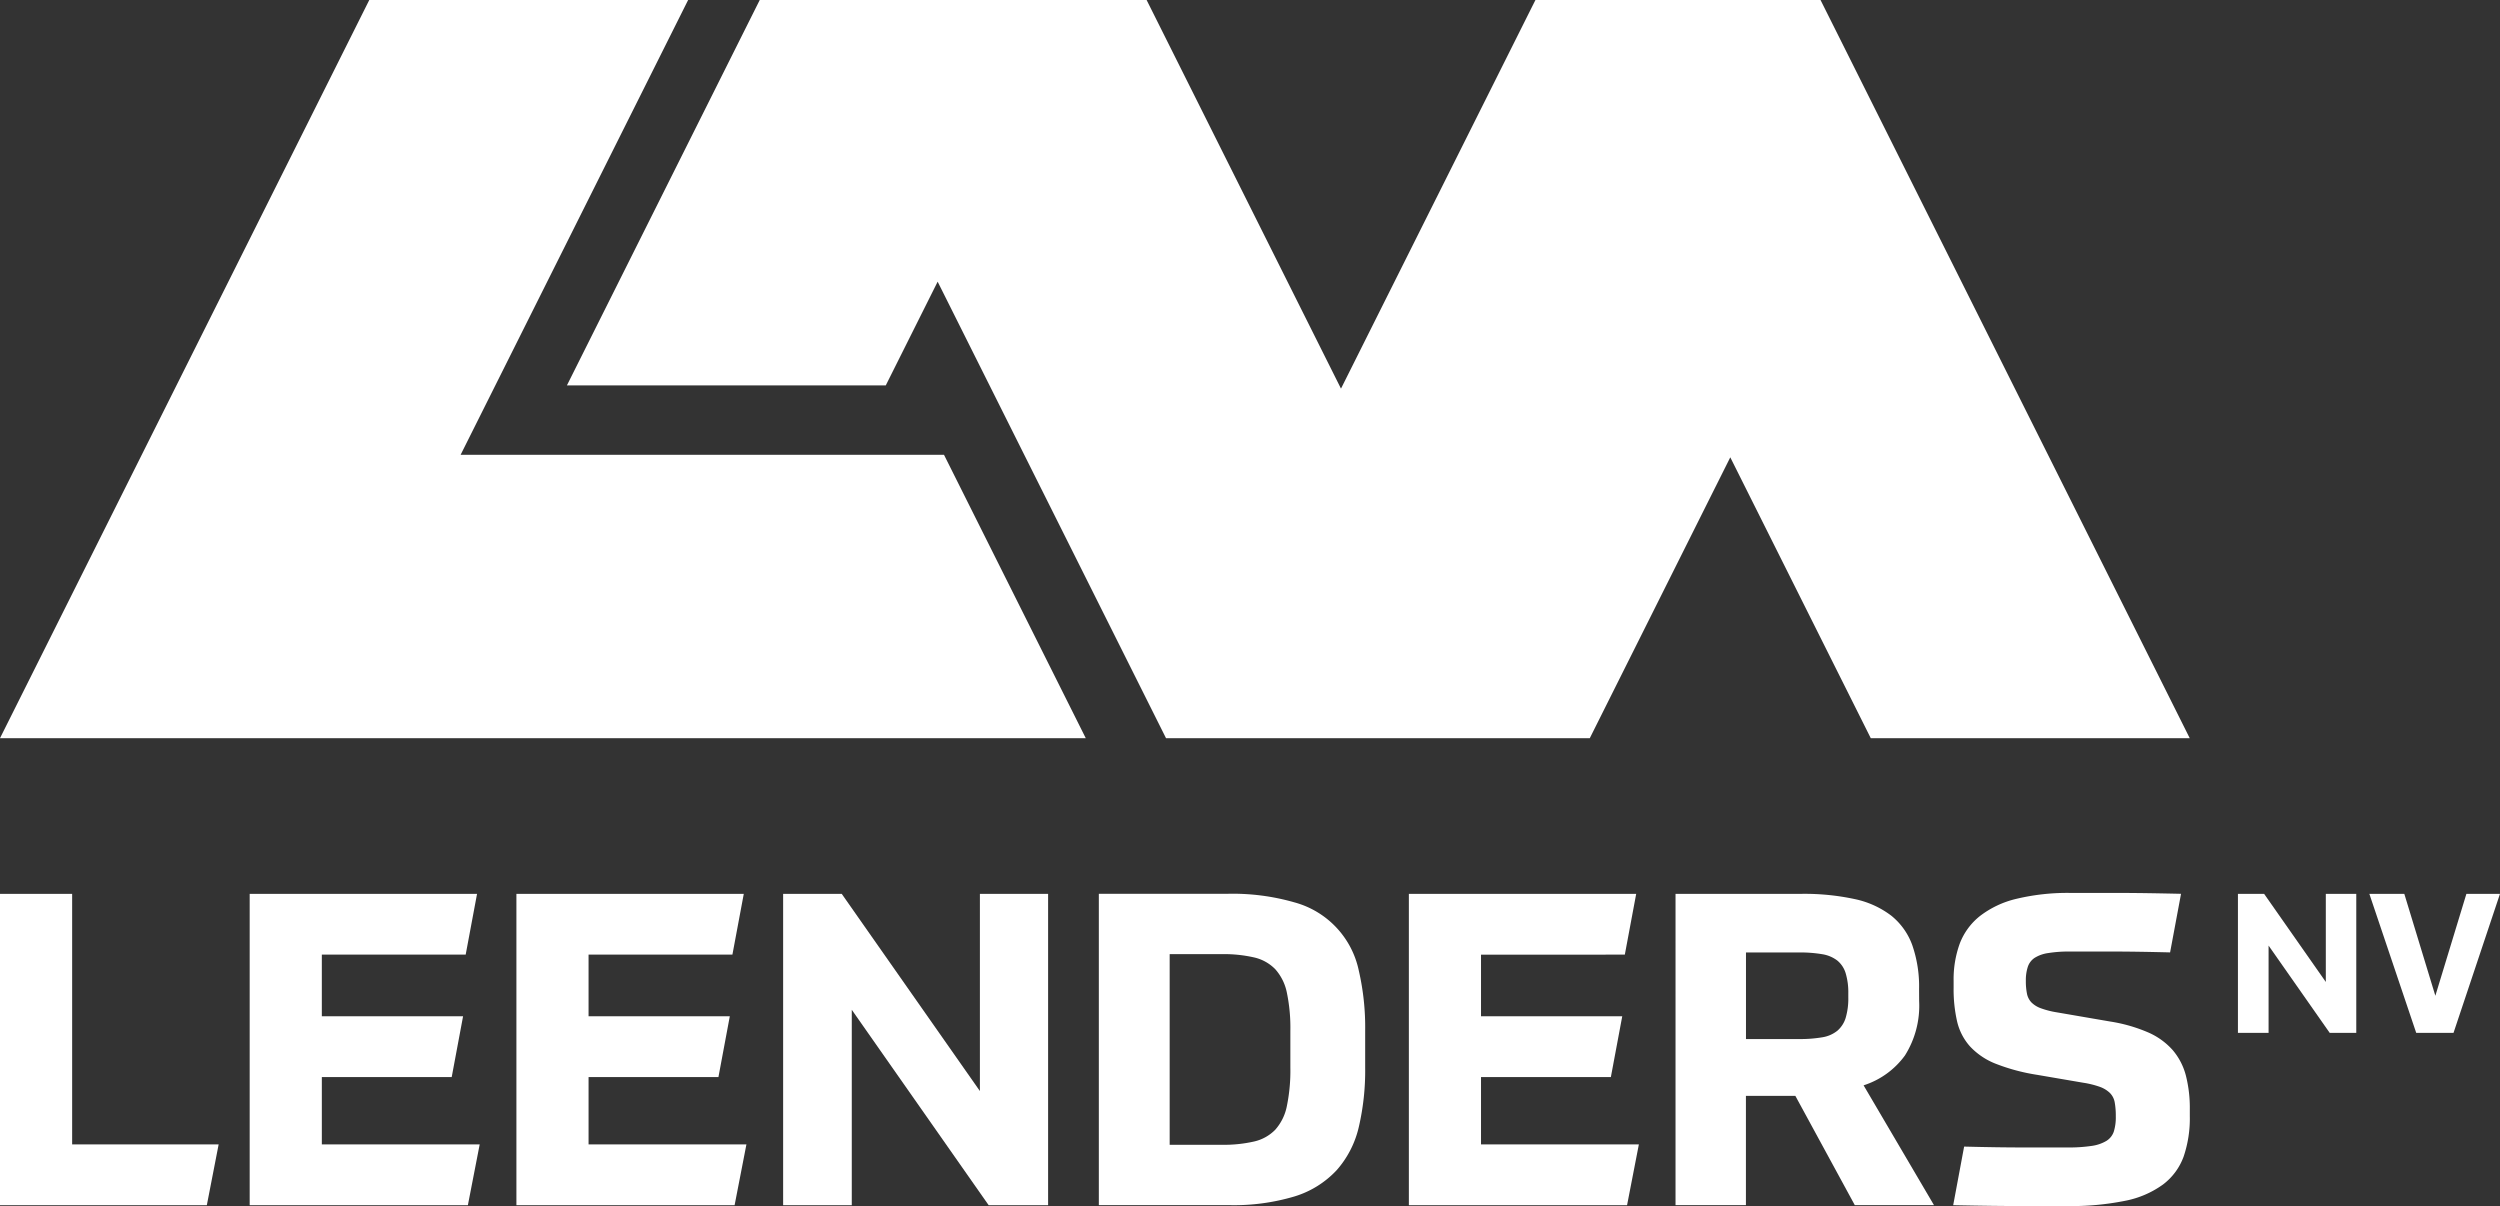 <svg id="Logo-regular-wit" xmlns="http://www.w3.org/2000/svg" xmlns:xlink="http://www.w3.org/1999/xlink" width="195.75" height="94.435" viewBox="0 0 195.75 94.435">
  <rect x="0" y="0" width="195.75" height="94.435" fill="#333333" stroke="none"/>
  <defs>
    <clipPath id="clip-path">
      <rect id="Rectangle_280" data-name="Rectangle 280" width="195.75" height="94.435" fill="#fff"/>
    </clipPath>
  </defs>
  <path id="Path_591" data-name="Path 591" d="M28.915,0,0,57.8H85.015l-11.1-22.188H36.066L53.881,0Z" transform="translate(0 -0.001)" fill="#fff"/>
  <path id="Path_592" data-name="Path 592" d="M356.626,0,341.4,30.431,326.18,0H295.889l-15.1,30.179h24.967l4.063-8.123L327.7,57.8h33.182l11-21.991,11,21.991h24.975L378.948,0Z" transform="translate(-236.401 -0.001)" fill="#fff"/>
  <path id="Path_593" data-name="Path 593" d="M0,442.705v24.378H16.195l.925-4.759H5.649V442.705Z" transform="translate(0 -372.717)" fill="#fff"/>
  <path id="Path_594" data-name="Path 594" d="M123.66,442.706v24.377h17.085l.925-4.759h-12.36v-5.273h10.169l.89-4.759H129.309v-4.828h11.264l.89-4.759Z" transform="translate(-104.11 -372.717)" fill="#fff"/>
  <path id="Path_595" data-name="Path 595" d="M255.764,442.706v24.377h17.085l.925-4.759h-12.36v-5.273h10.169l.89-4.759H261.413v-4.828h11.264l.89-4.759Z" transform="translate(-215.329 -372.717)" fill="#fff"/>
  <path id="Path_596" data-name="Path 596" d="M403.275,442.705v15.441l-10.819-15.441h-4.588v24.378h5.375v-15.3l10.717,15.3h4.656V442.705Z" transform="translate(-326.549 -372.717)" fill="#fff"/>
  <g id="Group_414" data-name="Group 414">
    <g id="Group_413" data-name="Group 413" clip-path="url(#clip-path)">
      <path id="Path_597" data-name="Path 597" d="M544.228,442.7h10.066a17.455,17.455,0,0,1,5.238.668,7.029,7.029,0,0,1,5.05,5.341,19.745,19.745,0,0,1,.5,4.708v2.91a19.408,19.408,0,0,1-.5,4.639,7.714,7.714,0,0,1-1.729,3.372,7.5,7.5,0,0,1-3.287,2.054,16.574,16.574,0,0,1-5.17.685H544.228Zm5.546,19.653h4.074a10.617,10.617,0,0,0,2.534-.257,3.344,3.344,0,0,0,1.661-.924,3.917,3.917,0,0,0,.907-1.849,13.788,13.788,0,0,0,.274-3.03v-2.842a13.551,13.551,0,0,0-.274-3.013,3.91,3.91,0,0,0-.907-1.832,3.347,3.347,0,0,0-1.661-.924,10.636,10.636,0,0,0-2.534-.257h-4.074Z" transform="translate(-458.189 -372.716)" fill="#fff"/>
      <path id="Path_598" data-name="Path 598" d="M713.592,457.052H703.424v5.273h12.36l-.924,4.759H697.775V442.706h17.8l-.89,4.759H703.424v4.827h11.059Z" transform="translate(-587.461 -372.717)" fill="#fff"/>
      <path id="Path_599" data-name="Path 599" d="M848.95,451.1a7.313,7.313,0,0,1-1.113,4.263A6.423,6.423,0,0,1,844.6,457.7l5.512,9.381h-6.2l-4.656-8.559h-3.869v8.559h-5.512V442.707h9.826a18.646,18.646,0,0,1,4.211.411,7.129,7.129,0,0,1,2.859,1.3,5.247,5.247,0,0,1,1.643,2.311,9.872,9.872,0,0,1,.531,3.441Zm-5.547-.582a5.244,5.244,0,0,0-.205-1.592,2.053,2.053,0,0,0-.651-.993,2.613,2.613,0,0,0-1.181-.5,10.311,10.311,0,0,0-1.832-.137h-4.143v6.779h4.143a10.254,10.254,0,0,0,1.832-.137,2.5,2.5,0,0,0,1.181-.514,2.159,2.159,0,0,0,.651-1.01,5.376,5.376,0,0,0,.205-1.626Z" transform="translate(-698.681 -372.718)" fill="#fff"/>
      <path id="Path_600" data-name="Path 600" d="M979.689,452.339a12.272,12.272,0,0,1,2.979.856,5.475,5.475,0,0,1,1.917,1.386,5,5,0,0,1,1.027,1.986,10.272,10.272,0,0,1,.308,2.653v.514a9.3,9.3,0,0,1-.479,3.167,4.791,4.791,0,0,1-1.609,2.191,7.471,7.471,0,0,1-2.979,1.284,21.4,21.4,0,0,1-4.554.411h-3.543q-1.045,0-2.363-.017t-3-.051l.856-4.588q2.7.069,4.6.068h3.51a11.915,11.915,0,0,0,1.866-.12,3.081,3.081,0,0,0,1.164-.394,1.369,1.369,0,0,0,.582-.736,3.8,3.8,0,0,0,.154-1.181,5.955,5.955,0,0,0-.085-1.1,1.387,1.387,0,0,0-.377-.736,2.213,2.213,0,0,0-.787-.479,7.171,7.171,0,0,0-1.318-.325l-3.595-.616a15.252,15.252,0,0,1-3.253-.873,5.468,5.468,0,0,1-2-1.352,4.437,4.437,0,0,1-1.01-1.952,11.258,11.258,0,0,1-.274-2.636v-.548a8.184,8.184,0,0,1,.479-2.91,5.045,5.045,0,0,1,1.575-2.157,7.486,7.486,0,0,1,2.859-1.352,17.172,17.172,0,0,1,4.3-.462h3.715q1.01,0,2.191.017t2.688.051l-.856,4.588q-2.671-.068-4.537-.068h-3.3a10.21,10.21,0,0,0-1.712.12,2.733,2.733,0,0,0-1.061.377,1.366,1.366,0,0,0-.531.7,3.382,3.382,0,0,0-.154,1.1,4.933,4.933,0,0,0,.086.993,1.389,1.389,0,0,0,.342.685,1.976,1.976,0,0,0,.736.462,6.644,6.644,0,0,0,1.267.325Z" transform="translate(-814.458 -372.353)" fill="#fff"/>
      <path id="Path_601" data-name="Path 601" d="M1110.456,442.706l4.831,6.9v-6.9h2.385v10.886h-2.08l-4.786-6.834v6.834h-2.4V442.706Z" transform="translate(-933.176 -372.718)" fill="#fff"/>
      <path id="Path_602" data-name="Path 602" d="M1176.23,442.706l2.431,7.981,2.431-7.981h2.63l-3.639,10.886h-2.92l-3.67-10.886Z" transform="translate(-987.973 -372.718)" fill="#fff"/>
    </g>
  </g>
</svg>
